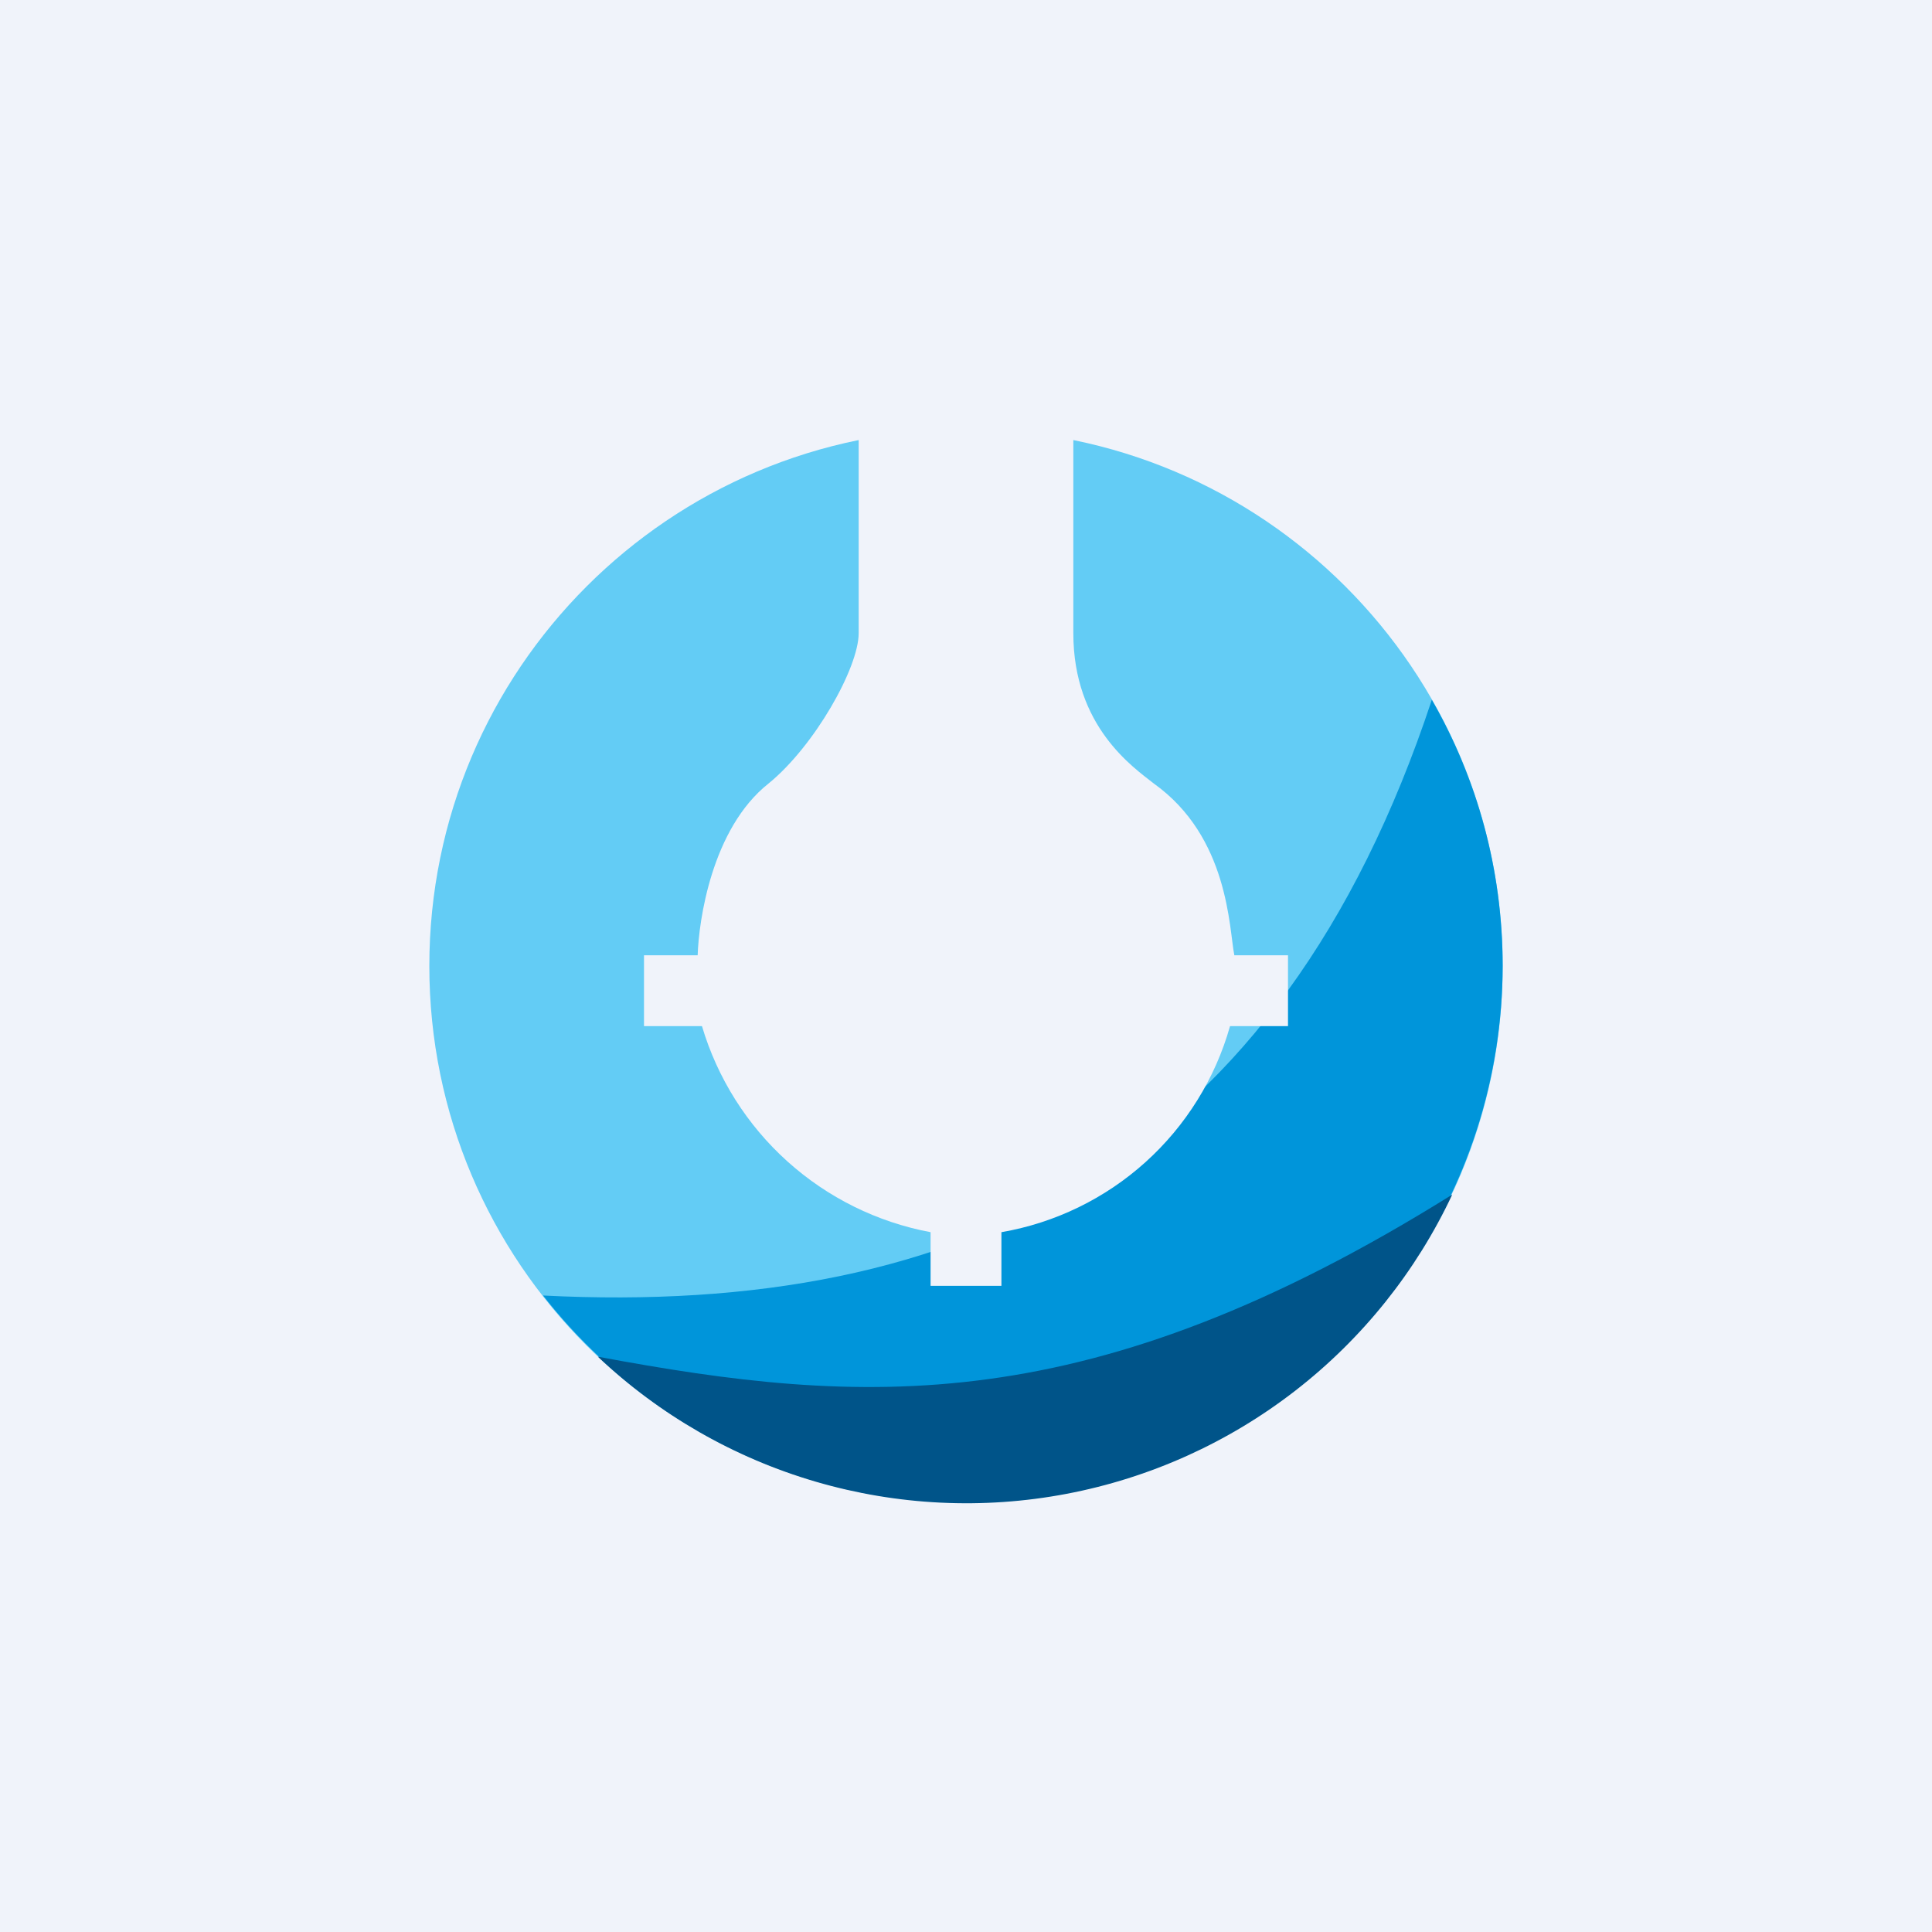 <svg width="360" height="360" viewBox="0 0 360 360" fill="none" xmlns="http://www.w3.org/2000/svg">
<rect x="0" y="0" width="360" height="360" fill="#333333" stroke="none"/>
<g clip-path="url(#clip0_1830_17228)">
<path d="M0 0H360V360H0V0Z" fill="#F0F3FA"/>
<path d="M180 280C235.228 280 280 235.228 280 180C280 124.772 235.228 80 180 80C124.772 80 80 124.772 80 180C80 235.228 124.772 280 180 280Z" fill="#63CCF5"/>
<path d="M280 180C279.965 200.805 273.442 221.082 261.339 238.005C249.236 254.928 232.156 267.654 212.478 274.411C192.801 281.169 171.506 281.62 151.56 275.703C131.613 269.786 114.009 257.795 101.2 241.4C180 245.4 238.4 216.2 266.8 130.4C275.2 145 280 162 280 180Z" fill="#0095DA"/>
<path d="M270.6 222.6C263.881 236.917 253.861 249.435 241.365 259.128C228.868 268.821 214.251 275.412 198.713 278.359C183.175 281.307 167.16 280.527 151.982 276.084C136.804 271.641 122.896 263.661 111.4 252.8C160.8 262 203 264.8 270.6 222.6Z" fill="#005489"/>
<path d="M160 118.2V80L179.6 76L200 80V118C200 135.4 211.2 143 215 146C229 156 229 173 230 178H240V191.2H229.2C226.444 200.967 220.981 209.755 213.444 216.55C205.906 223.345 196.6 227.869 186.6 229.6V239.6H173.4V229.6C163.454 227.737 154.215 223.167 146.699 216.392C139.182 209.617 133.681 200.9 130.8 191.2H120V178H130C130.2 171.6 132.6 154.4 143.2 146C151.8 139 160 124.4 160 118V118.2Z" fill="#F0F3FA"/>
</g>
<defs>
<clipPath id="clip0_1830_17228">
<rect width="360" height="360" fill="white"/>
</clipPath>
</defs>
</svg>
